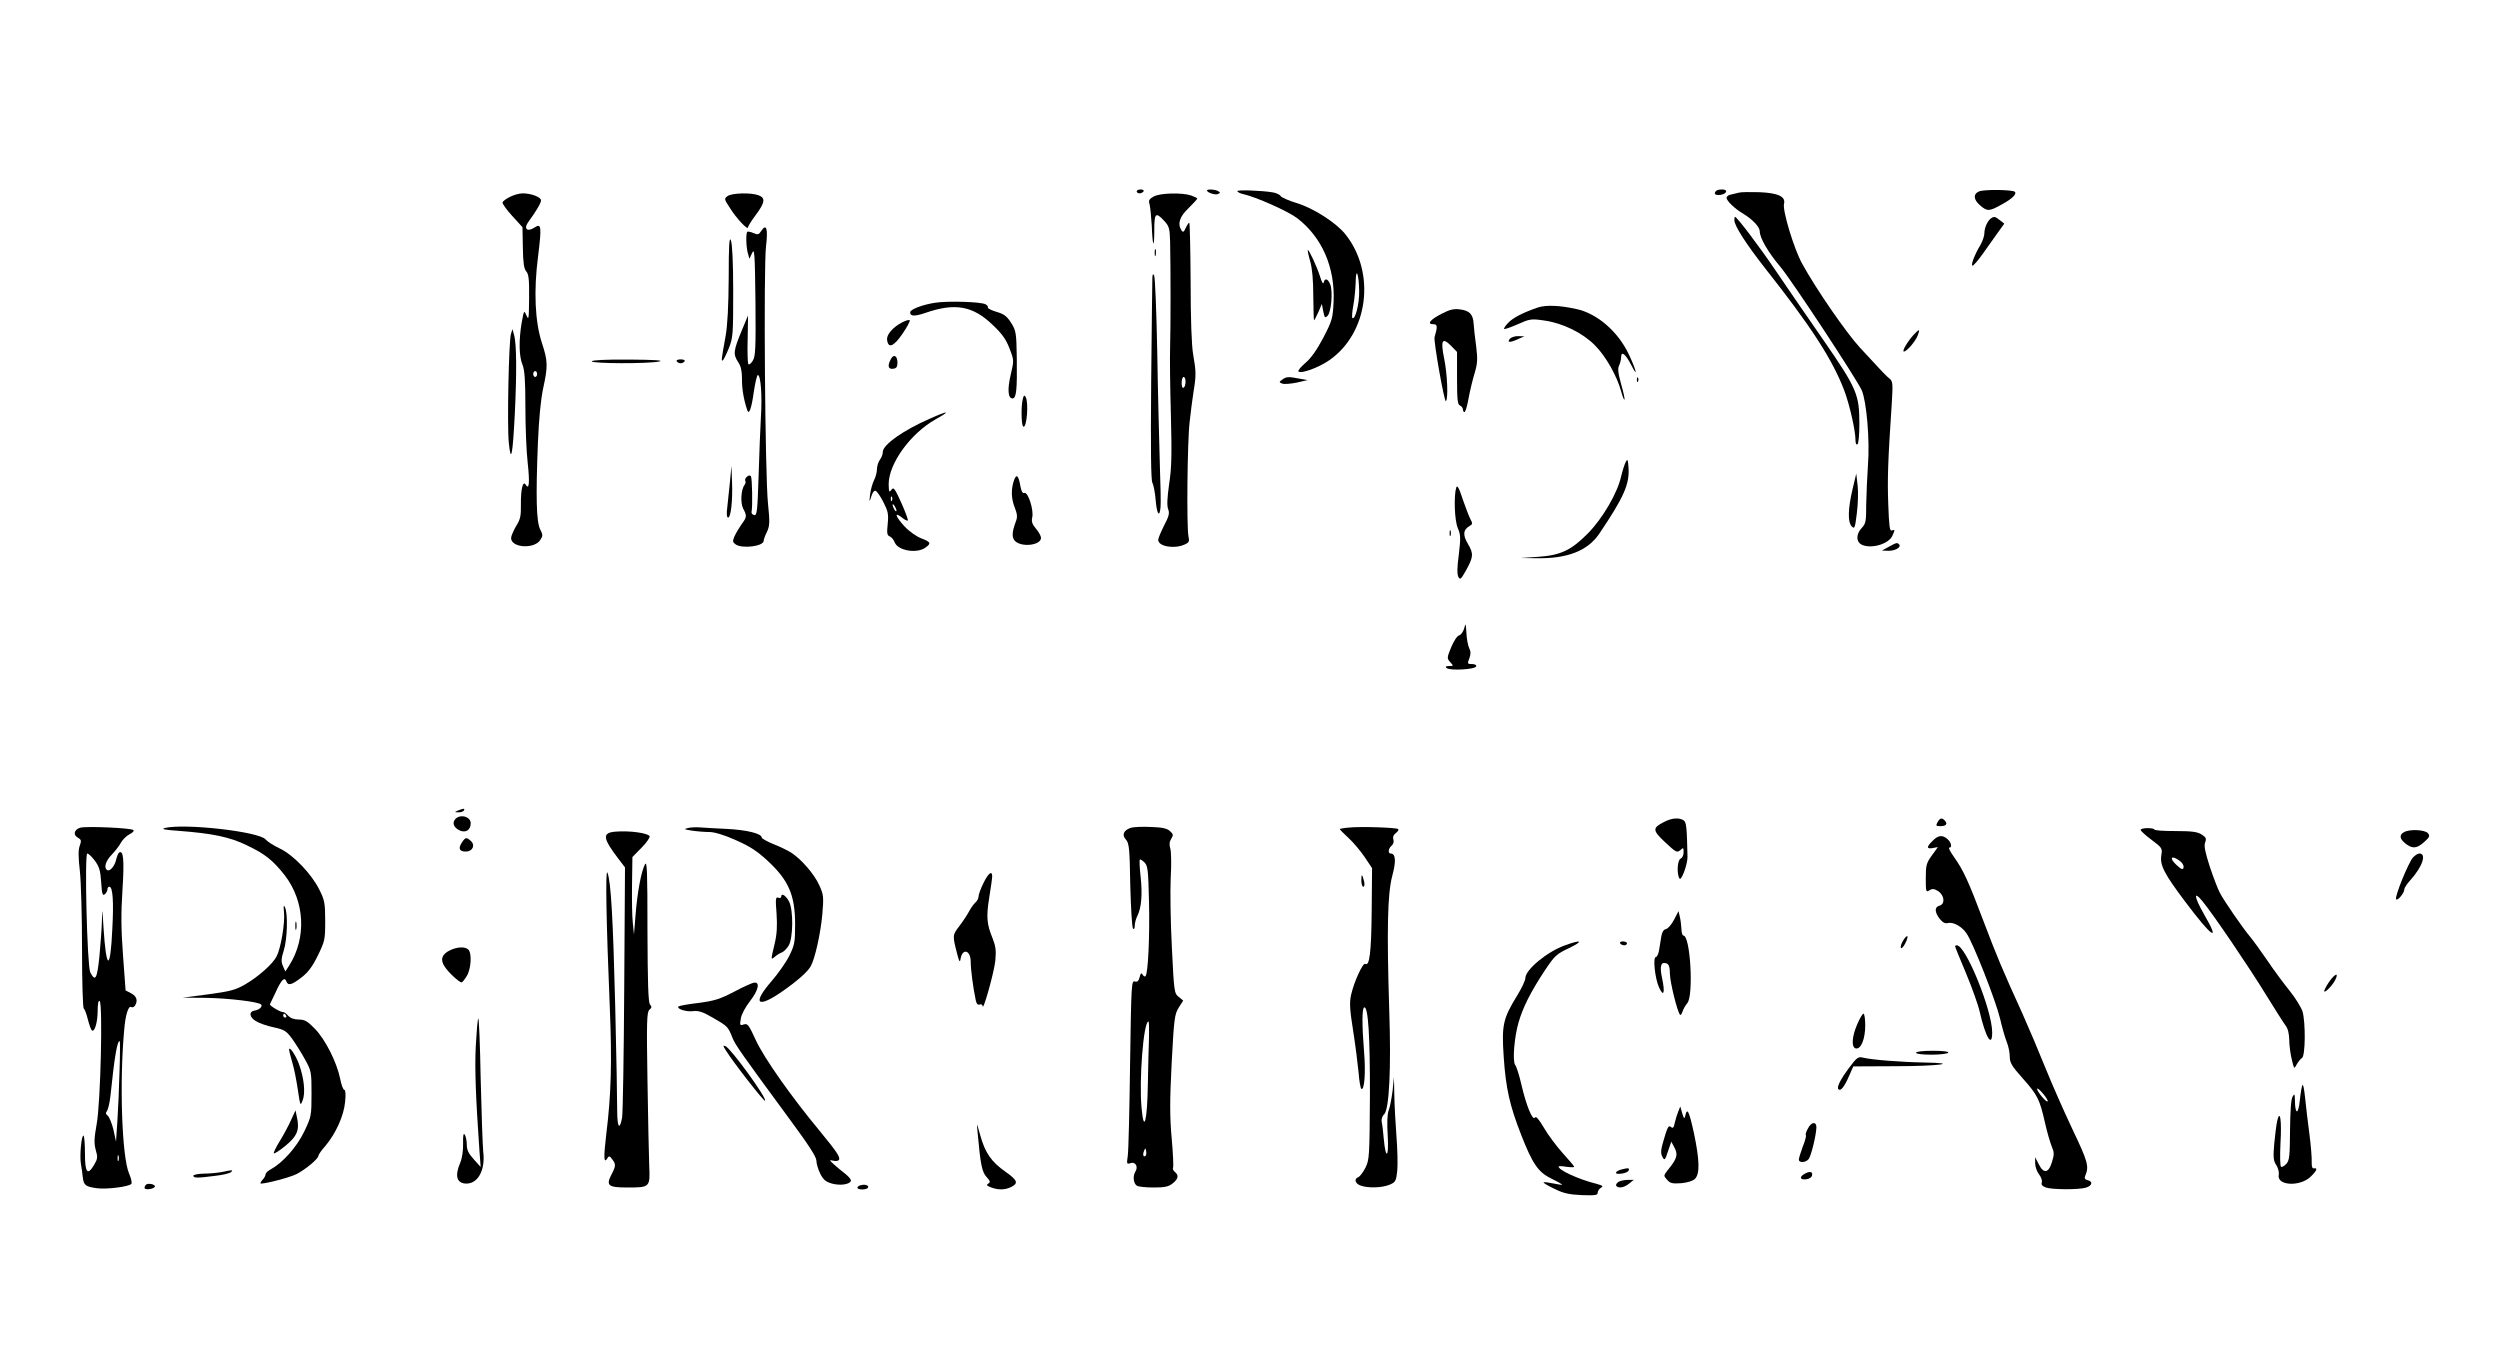 <?xml version="1.0" standalone="no"?>
<!DOCTYPE svg PUBLIC "-//W3C//DTD SVG 20010904//EN"
 "http://www.w3.org/TR/2001/REC-SVG-20010904/DTD/svg10.dtd">
<svg version="1.0" xmlns="http://www.w3.org/2000/svg"
 width="1280pt" height="690pt" viewBox="0 0 1280 690"
 preserveAspectRatio="xMidYMid meet">
<g transform="translate(0,690) scale(0.1,-0.1)"
fill="#000000" stroke="none">
<path d="M5820 5920 c0 -5 6 -10 14 -10 8 0 18 5 21 10 3 6 -3 10 -14 10 -12
0 -21 -4 -21 -10z"/>
<path d="M6180 5925 c0 -11 40 -24 55 -19 13 6 14 8 3 15 -14 9 -58 12 -58 4z"/>
<path d="M6335 5921 c2 -5 15 -11 27 -14 69 -15 234 -89 281 -125 126 -98 193
-251 185 -427 -4 -84 -7 -96 -52 -183 -34 -64 -62 -104 -92 -130 -24 -20 -40
-40 -36 -44 13 -13 102 19 157 57 201 138 241 449 83 646 -47 59 -166 135
-251 160 -40 12 -75 28 -80 35 -4 7 -22 16 -40 19 -59 10 -187 14 -182 6z
m624 -514 c1 -63 -21 -148 -35 -135 -3 4 -1 32 5 64 6 32 11 85 12 118 1 85
17 43 18 -47z"/>
<path d="M8787 5923 c-15 -14 -6 -24 20 -21 34 4 43 28 11 28 -14 0 -28 -3
-31 -7z"/>
<path d="M10133 5920 c-32 -13 -29 -44 8 -74 35 -29 44 -29 113 10 49 27 73
51 62 62 -12 11 -158 13 -183 2z"/>
<path d="M8905 5914 c-11 -3 -30 -7 -42 -10 -13 -2 -23 -10 -23 -17 0 -15 42
-56 85 -81 49 -30 85 -68 85 -91 0 -33 42 -106 107 -183 61 -74 386 -568 415
-630 25 -57 42 -258 32 -382 -4 -58 -8 -149 -9 -202 0 -86 -2 -99 -22 -120
-33 -35 -30 -76 4 -89 50 -19 134 7 152 48 14 31 14 33 -3 27 -11 -4 -14 22
-18 133 -5 127 -2 222 18 519 6 99 5 112 -11 125 -19 15 -32 29 -152 159 -71
77 -226 302 -296 430 -42 76 -101 272 -93 306 10 37 -29 56 -126 60 -46 1 -92
1 -103 -2z"/>
<path d="M2611 5892 c-19 -9 -36 -22 -38 -28 -2 -6 20 -37 49 -69 l53 -58 2
-104 c1 -79 6 -109 17 -122 13 -14 16 -42 15 -137 -1 -106 -2 -116 -13 -90
-13 29 -13 29 -25 -36 -15 -89 -14 -172 4 -215 11 -27 15 -78 15 -216 0 -100
5 -230 12 -289 11 -102 7 -139 -11 -109 -14 22 -25 -26 -24 -103 1 -57 -3 -75
-23 -107 -13 -22 -25 -49 -27 -61 -5 -52 117 -62 149 -13 14 21 14 27 0 54
-20 38 -23 167 -12 441 5 125 15 226 27 282 25 114 24 140 -7 234 -35 109 -42
265 -19 442 19 155 17 171 -20 146 -35 -23 -55 -5 -31 28 43 59 66 99 66 112
0 17 -50 36 -94 36 -17 0 -46 -8 -65 -18z m139 -907 c0 -8 -4 -15 -10 -15 -5
0 -10 7 -10 15 0 8 5 15 10 15 6 0 10 -7 10 -15z"/>
<path d="M3725 5896 c-18 -13 -18 -15 13 -62 33 -53 92 -115 92 -98 0 6 18 35
40 64 47 63 50 87 14 100 -38 15 -137 12 -159 -4z"/>
<path d="M5907 5894 c-23 -13 -27 -20 -22 -37 4 -12 9 -62 12 -111 4 -112 13
-126 13 -23 0 86 7 93 50 47 26 -28 29 -38 31 -108 3 -138 3 -434 0 -537 -2
-55 0 -212 4 -350 5 -202 4 -270 -9 -353 -10 -72 -12 -111 -5 -129 8 -21 4
-36 -21 -84 -16 -32 -30 -65 -30 -73 0 -34 83 -48 135 -24 23 10 26 16 20 42
-10 45 -6 487 6 586 5 47 14 117 20 155 14 86 13 102 -2 190 -8 44 -13 182
-13 373 -1 166 -4 302 -7 302 -3 0 -11 -12 -18 -27 -10 -22 -14 -24 -22 -12
-21 33 -10 69 36 113 25 25 45 46 45 49 0 3 -14 10 -31 16 -47 16 -159 13
-192 -5z m163 -948 c0 -14 -4 -28 -10 -31 -6 -4 -10 7 -10 24 0 17 5 31 10 31
6 0 10 -11 10 -24z"/>
<path d="M8880 5772 c0 -28 60 -121 157 -245 235 -297 347 -470 407 -630 26
-70 56 -202 56 -249 0 -17 4 -27 10 -23 6 3 10 50 10 105 0 151 -13 181 -185
430 -82 118 -192 278 -244 355 -81 120 -198 275 -208 275 -2 0 -3 -8 -3 -18z"/>
<path d="M10194 5782 c-17 -11 -34 -48 -34 -76 0 -14 -9 -40 -19 -58 -31 -51
-52 -108 -42 -108 6 0 28 26 51 58 22 31 56 79 76 107 l36 50 -22 17 c-25 20
-30 21 -46 10z"/>
<path d="M3898 5718 c-13 -20 -18 -21 -41 -11 -14 6 -28 9 -31 6 -8 -8 -6 -82
4 -113 l7 -25 14 30 c12 27 14 -2 17 -249 2 -242 0 -282 -14 -303 -8 -14 -19
-22 -22 -18 -4 4 -6 61 -4 128 l2 122 -35 -84 c-40 -98 -42 -115 -15 -156 14
-21 19 -46 19 -85 -1 -48 9 -108 27 -160 9 -27 22 9 34 97 7 46 16 83 20 83
15 0 23 -106 16 -213 -3 -56 -9 -193 -12 -305 -6 -180 -8 -203 -23 -199 -9 2
-15 9 -13 17 6 25 3 170 -3 181 -5 7 -11 6 -21 -2 -7 -6 -11 -15 -8 -21 3 -5
1 -14 -4 -21 -18 -23 -22 -91 -7 -121 20 -37 19 -44 -8 -80 -12 -17 -28 -44
-36 -61 -11 -26 -10 -31 5 -42 33 -24 144 -10 144 18 0 6 7 27 17 46 14 31 15
48 5 146 -15 147 -23 1205 -10 1316 11 90 2 119 -24 79z"/>
<path d="M3731 5479 c-1 -147 -6 -244 -16 -300 -22 -123 -23 -129 -14 -124 4
3 18 31 31 63 21 54 22 70 22 292 0 149 -5 244 -12 260 -8 19 -11 -24 -11
-191z"/>
<path d="M5912 5605 c0 -16 2 -22 5 -12 2 9 2 23 0 30 -3 6 -5 -1 -5 -18z"/>
<path d="M6708 5563 c11 -39 16 -98 16 -180 1 -68 2 -123 4 -123 2 0 11 19 22
42 l18 42 7 -38 c7 -33 9 -36 22 -23 19 19 28 124 14 160 -12 31 -28 35 -34
10 -2 -11 -10 3 -19 33 -16 50 -55 134 -62 134 -2 0 3 -26 12 -57z"/>
<path d="M5900 5470 c-1 -19 -3 -257 -6 -528 -3 -344 -1 -499 6 -513 6 -11 14
-51 17 -90 6 -72 20 -92 25 -36 2 17 0 122 -4 232 -3 110 -10 367 -13 570 -4
204 -11 377 -16 385 -6 11 -9 5 -9 -20z"/>
<path d="M4788 5350 c-65 -10 -128 -34 -128 -49 0 -21 22 -22 78 -3 153 53
244 36 346 -63 48 -45 68 -75 85 -120 23 -59 23 -61 6 -133 -18 -76 -14 -122
9 -122 20 0 24 45 22 205 -2 132 -4 142 -29 182 -22 34 -36 45 -74 56 -27 8
-46 18 -45 22 2 5 -3 12 -12 17 -23 13 -193 18 -258 8z"/>
<path d="M7875 5326 c-74 -25 -130 -53 -154 -80 -14 -14 -22 -28 -20 -30 2 -3
34 8 70 24 61 27 69 29 135 19 95 -13 197 -63 261 -128 55 -55 112 -157 133
-234 7 -26 15 -46 17 -43 3 2 -5 38 -17 80 -16 57 -18 81 -10 95 5 11 10 29
10 41 0 36 23 18 53 -41 36 -71 24 -22 -14 58 -56 117 -163 209 -269 231 -86
19 -154 21 -195 8z"/>
<path d="M7380 5293 c-58 -30 -76 -53 -41 -53 21 0 22 -12 6 -66 -6 -19 50
-335 58 -328 13 13 7 140 -9 219 -19 93 -10 110 35 65 l31 -32 0 -134 c0 -110
3 -136 15 -140 8 -4 15 -12 15 -20 0 -8 4 -14 8 -14 5 0 14 31 21 70 7 38 21
97 31 129 15 51 16 71 8 138 -6 43 -12 95 -13 116 -3 48 -21 67 -71 73 -30 4
-52 -1 -94 -23z"/>
<path d="M4620 5250 c-50 -26 -82 -64 -78 -91 6 -45 34 -33 78 31 23 33 40 65
38 70 -2 4 -19 0 -38 -10z"/>
<path d="M2616 5190 c-11 -38 -20 -466 -11 -556 11 -111 20 -68 31 151 10 206
9 357 -4 400 l-8 30 -8 -25z"/>
<path d="M9797 5185 c-30 -33 -61 -85 -49 -85 14 0 60 53 71 83 13 34 8 34
-22 2z"/>
<path d="M7730 5165 c-16 -20 3 -20 45 0 l30 13 -31 1 c-17 1 -37 -6 -44 -14z"/>
<path d="M4561 5061 c-18 -33 -14 -53 12 -49 17 2 22 10 22 32 0 35 -20 45
-34 17z"/>
<path d="M3030 5050 c0 -12 287 -13 345 -1 27 6 -23 9 -152 10 -123 1 -193 -3
-193 -9z"/>
<path d="M3465 5050 c3 -5 12 -10 20 -10 8 0 17 5 20 10 4 6 -5 10 -20 10 -15
0 -24 -4 -20 -10z"/>
<path d="M6566 4957 c-18 -13 -18 -14 -1 -21 10 -4 44 -1 74 5 l56 13 -40 7
c-57 11 -69 11 -89 -4z"/>
<path d="M8381 4954 c0 -11 3 -14 6 -6 3 7 2 16 -1 19 -3 4 -6 -2 -5 -13z"/>
<path d="M5237 4858 c-10 -35 -8 -136 2 -142 18 -12 29 125 12 152 -6 10 -10
8 -14 -10z"/>
<path d="M4760 4756 c-135 -59 -240 -133 -240 -170 0 -12 -7 -30 -15 -40 -8
-11 -15 -33 -15 -48 0 -16 -7 -42 -15 -57 -8 -16 -17 -48 -20 -72 -5 -42 -4
-43 6 -11 5 19 15 32 22 29 7 -2 25 -28 40 -58 24 -47 27 -61 22 -112 -5 -47
-3 -58 10 -63 9 -4 21 -17 26 -31 16 -42 112 -59 157 -27 31 22 28 29 -22 48
-25 10 -62 36 -85 61 -46 50 -55 77 -14 46 14 -12 28 -19 31 -16 3 2 -12 43
-33 90 -34 75 -40 83 -51 67 -12 -15 -13 -11 -14 29 0 105 111 259 240 332 81
45 68 47 -30 3z m-193 -418 c-3 -8 -6 -5 -6 6 -1 11 2 17 5 13 3 -3 4 -12 1
-19z m23 -53 c0 -5 -5 -3 -10 5 -5 8 -10 20 -10 25 0 6 5 3 10 -5 5 -8 10 -19
10 -25z"/>
<path d="M8324 4535 c-6 -11 -17 -45 -24 -75 -19 -85 -95 -215 -170 -291 -86
-87 -140 -112 -255 -120 l-90 -6 76 -1 c162 -4 267 37 327 125 126 187 156
254 150 339 -3 42 -5 46 -14 29z"/>
<path d="M3738 4439 c-4 -42 -11 -102 -14 -133 -5 -37 -3 -56 4 -56 14 0 24
88 20 185 l-3 80 -7 -76z"/>
<path d="M5191 4439 c-15 -45 -14 -92 5 -139 12 -31 14 -47 6 -68 -23 -60 -23
-90 1 -107 40 -28 127 -14 127 21 0 9 -11 30 -25 46 -20 24 -25 37 -20 59 9
38 -22 132 -40 125 -9 -3 -15 7 -20 32 -10 59 -21 69 -34 31z"/>
<path d="M9485 4395 c-24 -102 -25 -169 -4 -190 14 -15 17 -9 26 67 6 46 8
110 4 143 l-7 60 -19 -80z"/>
<path d="M7456 4404 c-13 -43 -9 -169 8 -208 15 -35 15 -51 5 -136 -9 -66 -9
-101 -2 -114 9 -16 13 -12 37 30 40 72 42 88 12 139 -28 47 -25 73 10 93 14 8
14 13 3 33 -7 13 -25 60 -40 103 -19 59 -28 74 -33 60z"/>
<path d="M7422 4170 c0 -14 2 -19 5 -12 2 6 2 18 0 25 -3 6 -5 1 -5 -13z"/>
<path d="M9670 4100 l-35 -19 36 -1 c35 0 66 20 52 33 -9 10 -14 9 -53 -13z"/>
<path d="M7497 3684 c-5 -18 -16 -34 -26 -37 -10 -2 -27 -28 -41 -61 -22 -54
-22 -57 -5 -76 18 -19 17 -20 -5 -20 -17 0 -21 -3 -14 -10 15 -15 146 -8 152
8 2 7 -6 12 -21 12 -24 0 -25 2 -14 29 8 22 8 36 -1 53 -6 13 -13 48 -14 78
-3 50 -4 52 -11 24z"/>
<path d="M2345 2750 c-19 -8 -19 -9 2 -9 12 -1 25 4 28 9 7 12 -2 12 -30 0z"/>
<path d="M2330 2705 c-16 -20 -6 -43 24 -57 31 -14 56 3 56 37 0 35 -56 49
-80 20z"/>
<path d="M8521 2692 c-62 -31 -61 -43 5 -105 55 -51 60 -54 77 -40 16 15 17
14 17 -11 0 -15 -7 -29 -15 -32 -17 -7 -21 -79 -6 -102 9 -15 41 71 41 110 -3
154 -6 179 -20 188 -23 15 -61 12 -99 -8z"/>
<path d="M9920 2690 c-9 -17 -8 -20 13 -20 30 0 40 10 26 27 -16 18 -26 16
-39 -7z"/>
<path d="M410 2662 c-31 -10 -37 -37 -11 -51 17 -10 19 -15 9 -42 -8 -22 -7
-59 1 -130 6 -55 11 -234 11 -399 0 -166 4 -301 9 -304 5 -3 14 -28 21 -56 7
-28 16 -53 21 -56 14 -9 29 43 29 102 0 35 4 53 10 49 17 -11 5 -522 -15 -630
-13 -73 -14 -97 -5 -132 11 -37 10 -46 -7 -75 -34 -59 -48 -44 -48 54 0 47 -3
89 -7 93 -10 10 -21 -100 -14 -142 4 -21 8 -53 10 -72 5 -40 14 -47 75 -55 49
-6 159 8 173 22 5 5 0 28 -11 53 -37 86 -50 465 -25 737 6 76 22 125 36 116 6
-4 14 0 19 7 16 26 9 48 -19 63 l-29 15 -13 177 c-10 135 -11 215 -3 338 10
153 5 205 -17 191 -5 -3 -11 -19 -15 -35 -7 -34 -32 -63 -46 -55 -19 12 -8 48
24 80 17 18 39 46 47 62 9 15 28 34 44 42 15 7 24 17 19 21 -11 11 -242 21
-273 12z m75 -168 c23 -31 29 -50 33 -111 4 -60 7 -71 18 -62 8 6 14 18 14 25
0 8 4 14 10 14 17 0 23 -72 15 -218 -10 -216 -31 -212 -45 8 -6 100 -7 105 -8
41 -1 -41 -7 -126 -13 -188 -12 -116 -21 -132 -47 -81 -16 34 -30 608 -15 608
6 0 23 -16 38 -36z m127 -1076 c-2 -84 -7 -200 -11 -258 l-7 -105 -13 60 c-8
33 -21 65 -29 72 -11 9 -12 16 -4 25 5 7 13 40 17 73 22 211 35 285 48 285 2
0 2 -69 -1 -152z m-5 -460 c-3 -7 -5 -2 -5 12 0 14 2 19 5 13 2 -7 2 -19 0
-25z"/>
<path d="M845 2661 c-22 -6 -3 -10 70 -15 172 -13 261 -31 349 -74 93 -44 135
-78 195 -155 102 -133 111 -319 22 -460 l-20 -31 -12 27 c-10 23 -10 37 4 81
18 57 22 188 6 221 -7 15 -8 8 -5 -25 6 -55 -16 -185 -38 -227 -20 -39 -94
-105 -164 -145 -47 -27 -76 -34 -186 -49 l-131 -17 120 -1 c116 -2 268 -20
282 -34 9 -10 -10 -28 -33 -31 -31 -5 -28 -34 6 -54 17 -11 58 -25 92 -32 54
-12 64 -18 94 -59 18 -25 48 -73 66 -106 32 -58 33 -64 33 -175 0 -112 -1
-117 -37 -193 -38 -79 -109 -159 -170 -193 -16 -8 -28 -20 -28 -26 0 -6 -7
-20 -17 -30 -9 -10 -12 -18 -7 -18 33 1 149 32 183 49 46 24 111 78 111 93 0
5 16 29 36 51 53 63 95 155 101 226 4 38 2 61 -4 61 -6 0 -15 25 -21 55 -17
86 -77 204 -130 258 -38 39 -52 47 -83 47 -23 0 -42 7 -54 20 -9 10 -20 18
-24 18 -11 -3 -72 33 -69 40 2 4 15 32 30 63 28 62 45 79 54 55 9 -24 26 -20
77 19 34 26 56 55 84 112 36 74 38 81 38 177 0 91 -3 107 -29 159 -40 82 -134
180 -204 213 -32 15 -64 36 -72 46 -33 40 -410 83 -515 59z m620 -961 c3 -5 1
-10 -4 -10 -6 0 -11 5 -11 10 0 6 2 10 4 10 3 0 8 -4 11 -10z"/>
<path d="M3520 2660 c-21 -5 -16 -7 24 -13 27 -4 67 -7 89 -7 25 0 75 -15 133
-41 73 -32 110 -56 164 -106 108 -100 141 -176 141 -327 0 -91 -3 -105 -30
-160 -17 -34 -58 -92 -91 -130 -99 -114 -74 -141 51 -55 81 56 135 104 150
132 22 39 50 167 59 262 8 94 7 103 -15 152 -26 58 -93 135 -145 168 -19 12
-61 32 -92 44 -32 13 -58 28 -58 33 0 20 -77 39 -179 44 -58 3 -122 6 -141 8
-19 1 -46 0 -60 -4z"/>
<path d="M5791 2662 c-38 -12 -49 -37 -26 -61 16 -19 19 -44 22 -234 3 -116 9
-216 14 -221 5 -6 9 -1 9 15 0 13 6 35 13 49 21 41 27 111 17 201 -5 45 -7 85
-4 88 2 3 13 -4 24 -15 17 -17 19 -39 23 -204 4 -179 -5 -365 -18 -378 -3 -4
-10 0 -15 8 -7 11 -10 8 -15 -13 -6 -21 -12 -26 -25 -22 -17 5 -18 -17 -24
-422 -3 -235 -8 -448 -12 -472 -6 -41 -5 -43 15 -36 25 8 40 -19 24 -44 -14
-22 -10 -61 8 -72 8 -5 46 -9 85 -9 57 0 77 4 98 21 29 23 33 41 11 59 -8 7
-12 16 -9 21 3 5 0 73 -7 151 -10 113 -10 189 0 387 12 227 15 248 36 282 l23
36 -23 19 c-23 18 -24 26 -35 253 -7 129 -9 289 -6 355 4 67 3 135 -2 151 -6
21 -5 36 5 51 11 18 11 23 -7 39 -15 14 -40 19 -98 21 -42 2 -88 0 -101 -4z
m92 -1069 c-2 -43 -4 -152 -6 -243 -3 -191 -20 -255 -32 -125 -14 145 10 445
35 445 3 0 4 -35 3 -77z m-17 -610 c-11 -11 -17 4 -9 23 7 18 8 18 11 1 2 -10
1 -21 -2 -24z"/>
<path d="M6908 2663 c-27 -2 -48 -6 -48 -8 0 -3 20 -23 45 -46 24 -22 61 -66
82 -97 l38 -57 -2 -221 c-2 -211 -11 -283 -33 -269 -12 7 -57 -91 -72 -157 -9
-39 -8 -73 10 -185 12 -76 24 -173 28 -215 3 -43 10 -80 14 -83 16 -10 23 86
14 189 -11 138 -11 225 1 228 20 6 30 -146 29 -458 -2 -307 -3 -322 -23 -363
-12 -23 -28 -44 -36 -48 -24 -8 -17 -33 11 -43 37 -14 109 -12 148 4 31 13 34
18 40 72 3 33 1 111 -4 174 -5 63 -10 158 -11 210 l-2 95 -7 -70 c-5 -38 -13
-83 -20 -100 -7 -19 -9 -63 -5 -128 7 -113 -10 -129 -20 -19 -3 37 -8 77 -11
89 -2 12 3 29 13 38 26 26 36 235 26 530 -13 415 -9 597 15 689 21 77 18 116
-8 116 -15 0 -12 26 5 40 9 8 13 21 9 32 -4 13 1 24 13 33 10 7 15 16 12 20
-8 8 -191 14 -251 8z"/>
<path d="M10960 2651 c0 -5 25 -28 56 -51 54 -40 56 -44 50 -79 -8 -51 15 -95
121 -236 140 -187 185 -216 97 -65 -51 90 -55 124 -6 64 55 -67 242 -343 325
-479 44 -71 88 -141 98 -154 13 -16 19 -41 20 -75 0 -28 6 -73 13 -101 12 -49
12 -50 25 -25 8 14 20 29 27 33 18 10 19 182 3 238 -7 21 -36 69 -66 106 -30
37 -82 107 -114 155 -33 48 -72 102 -87 120 -38 45 -135 185 -157 228 -10 19
-33 79 -51 133 -24 75 -30 105 -24 123 8 20 5 27 -17 41 -22 14 -49 18 -135
18 -59 0 -108 3 -108 8 0 4 -16 7 -35 7 -19 0 -35 -4 -35 -9z m198 -157 c12
-8 22 -22 22 -30 0 -20 -10 -18 -37 8 -38 35 -27 52 15 22z"/>
<path d="M3152 2642 c-70 -5 -67 -33 15 -140 l33 -43 -4 -622 c-2 -342 -7
-639 -11 -660 -13 -68 -25 -49 -25 40 0 48 -4 286 -10 528 -11 446 -22 645
-40 687 -11 26 -6 -256 12 -686 12 -286 7 -453 -18 -654 -14 -120 -13 -153 6
-122 8 13 12 12 24 -5 20 -26 20 -34 -4 -80 -28 -55 -16 -65 82 -65 116 0 117
1 112 112 -2 51 -6 249 -9 439 -5 303 -3 348 10 359 12 10 13 16 3 27 -9 11
-12 109 -13 378 0 308 -2 360 -13 339 -19 -36 -39 -144 -48 -259 l-8 -100 -6
60 c-4 33 -5 122 -4 199 l2 138 47 48 c26 26 44 53 41 59 -10 16 -104 29 -174
23z"/>
<path d="M12308 2639 c-25 -14 -22 -34 8 -58 36 -28 58 -26 96 8 28 25 30 31
19 45 -15 18 -95 22 -123 5z"/>
<path d="M9895 2595 c-32 -31 -32 -43 1 -37 l26 5 -31 -43 c-28 -39 -31 -50
-31 -117 0 -69 1 -73 19 -61 15 9 24 8 45 -5 32 -22 36 -66 6 -74 -26 -7 -25
-33 1 -67 15 -19 28 -26 42 -22 27 7 71 -17 95 -52 33 -46 150 -344 172 -436
11 -48 27 -103 35 -122 8 -20 15 -53 15 -74 0 -31 10 -48 66 -111 76 -85 87
-107 114 -226 11 -49 27 -104 35 -123 13 -30 13 -41 1 -80 -17 -57 -43 -61
-68 -10 l-18 35 0 -31 c0 -17 9 -43 20 -57 11 -14 17 -32 14 -41 -4 -11 2 -19
21 -26 29 -11 166 -12 204 -1 32 9 39 31 11 38 -15 4 -19 10 -14 22 21 49 15
71 -65 239 -44 93 -107 236 -140 318 -33 82 -85 205 -116 274 -103 226 -131
293 -200 475 -76 202 -102 259 -151 328 -19 26 -29 47 -24 47 16 0 11 26 -8
43 -26 24 -49 21 -77 -8z m589 -1334 c-7 -7 -54 50 -54 64 1 6 14 -5 30 -24
16 -19 27 -37 24 -40z"/>
<path d="M2364 2585 c-19 -29 -12 -45 21 -45 34 0 50 32 26 54 -23 21 -28 20
-47 -9z"/>
<path d="M12354 2509 c-23 -26 -94 -200 -86 -213 6 -11 42 31 42 50 0 8 15 31
34 51 60 68 81 133 43 133 -8 0 -22 -9 -33 -21z"/>
<path d="M5035 2378 c-14 -28 -25 -59 -25 -69 0 -9 -7 -22 -16 -30 -8 -7 -22
-26 -31 -43 -9 -17 -31 -51 -50 -76 -37 -48 -37 -48 -12 -145 10 -40 14 -45
17 -25 9 57 52 46 52 -14 0 -38 12 -132 26 -198 4 -18 10 -25 20 -21 8 3 14
-1 15 -8 1 -33 59 172 65 232 5 53 2 74 -14 115 -30 73 -33 110 -17 209 8 50
15 98 15 108 0 32 -20 17 -45 -35z"/>
<path d="M6970 2392 c0 -18 5 -32 10 -32 6 0 8 11 4 28 -10 39 -14 40 -14 4z"/>
<path d="M4000 2310 c0 -7 -7 -10 -15 -6 -14 5 -15 -6 -9 -82 4 -64 2 -105
-10 -155 -20 -84 -20 -83 2 -65 9 8 25 18 34 21 9 3 25 18 35 34 24 36 26 183
3 227 -16 31 -40 46 -40 26z"/>
<path d="M8571 2191 c-12 -24 -31 -46 -42 -48 -12 -3 -20 -17 -23 -37 -3 -17
-8 -48 -11 -68 -3 -21 -11 -38 -17 -38 -16 0 -5 -108 16 -155 24 -53 32 -29
16 46 -14 64 -6 87 24 76 11 -5 16 -20 16 -54 1 -44 38 -194 52 -209 3 -3 9 5
13 18 4 13 15 31 24 42 33 38 16 346 -20 346 -5 0 -10 15 -10 33 -1 17 -4 46
-8 62 l-7 30 -23 -44z"/>
<path d="M1512 2160 c0 -19 2 -27 5 -17 2 9 2 25 0 35 -3 9 -5 1 -5 -18z"/>
<path d="M9745 2086 c-9 -14 -15 -31 -13 -38 3 -7 12 2 22 20 21 41 14 54 -9
18z"/>
<path d="M8013 2060 c-91 -32 -203 -125 -203 -167 0 -12 -19 -53 -42 -90 -73
-119 -80 -151 -69 -315 11 -160 30 -247 90 -400 58 -148 87 -190 155 -223 31
-15 55 -29 54 -31 -2 -1 -23 2 -47 7 -24 5 -46 8 -48 5 -2 -2 22 -17 54 -32
46 -23 75 -30 141 -33 69 -2 82 -1 82 12 0 9 8 20 17 26 14 7 9 11 -27 21 -88
22 -190 69 -190 87 0 3 18 3 40 -1 22 -3 40 -3 40 0 0 3 -26 34 -58 69 -31 34
-75 93 -96 129 -27 46 -42 63 -47 54 -12 -18 -44 60 -69 167 -11 49 -26 95
-32 102 -15 18 -5 143 17 218 22 77 63 158 133 264 52 78 60 86 126 117 76 37
64 45 -21 14z"/>
<path d="M8295 2070 c3 -5 13 -10 21 -10 8 0 14 5 14 10 0 6 -9 10 -21 10 -11
0 -17 -4 -14 -10z"/>
<path d="M10010 2055 c0 -3 25 -65 56 -138 30 -72 62 -161 70 -197 30 -131 64
-188 64 -106 0 113 -135 446 -181 446 -5 0 -9 -2 -9 -5z"/>
<path d="M2303 2034 c-41 -20 -50 -47 -27 -82 18 -29 74 -81 87 -82 4 0 16 15
27 33 22 36 27 116 8 135 -16 16 -57 15 -95 -4z"/>
<path d="M11925 1873 c-14 -21 -25 -42 -25 -47 0 -14 41 26 56 56 21 41 -1 34
-31 -9z"/>
<path d="M3760 1823 c-73 -38 -100 -47 -183 -58 -54 -6 -100 -15 -103 -18 -12
-12 40 -29 75 -24 29 3 50 -4 103 -35 73 -42 76 -45 98 -101 15 -38 48 -84
292 -416 98 -133 138 -194 138 -214 0 -15 9 -45 20 -67 16 -31 28 -41 60 -50
41 -11 86 -5 96 12 4 6 -8 22 -27 37 -18 14 -45 36 -59 49 -25 23 -25 24 -3
19 13 -3 25 -1 28 4 9 13 -9 40 -96 146 -148 178 -287 376 -329 467 -36 78
-42 87 -61 81 -21 -7 -22 -5 -16 30 3 21 24 60 47 89 43 56 52 97 23 95 -10 0
-56 -21 -103 -46z"/>
<path d="M9510 1658 c-29 -66 -32 -121 -8 -126 26 -5 48 48 48 118 0 33 -4 60
-9 60 -5 0 -19 -24 -31 -52z"/>
<path d="M2449 1685 c-4 -5 -9 -68 -13 -140 -6 -115 0 -269 19 -540 l6 -80
-35 39 c-27 30 -36 48 -36 75 0 20 -5 43 -10 51 -7 11 -10 -2 -9 -45 1 -36 -5
-76 -15 -99 -29 -68 -17 -106 33 -106 60 1 97 72 85 165 -3 33 -9 202 -13 375
-3 173 -9 311 -12 305z"/>
<path d="M3717 1521 c39 -63 195 -262 200 -257 12 11 -175 269 -203 280 -14 5
-13 2 3 -23z"/>
<path d="M1480 1525 c0 -4 7 -32 16 -63 10 -32 22 -95 29 -142 12 -82 13 -84
24 -55 16 38 8 116 -19 189 -18 47 -50 93 -50 71z"/>
<path d="M9810 1510 c0 -6 33 -10 79 -10 44 0 83 5 86 10 4 6 -25 10 -79 10
-51 0 -86 -4 -86 -10z"/>
<path d="M9466 1431 c-45 -61 -63 -98 -53 -108 11 -11 29 11 52 63 l24 54 213
1 c222 0 341 16 148 19 -116 2 -270 14 -312 25 -24 6 -31 1 -72 -54z"/>
<path d="M11789 1345 c-4 -5 -10 -41 -14 -79 -7 -74 -24 -75 -25 -1 -1 35 -2
38 -12 20 -8 -13 -12 -75 -13 -172 -1 -133 -3 -154 -19 -172 -10 -11 -23 -18
-27 -15 -5 3 -6 56 -3 119 7 119 -2 180 -17 115 -4 -19 -11 -72 -15 -117 -6
-69 -4 -87 11 -109 9 -14 15 -37 12 -50 -10 -55 109 -61 163 -9 32 30 38 47
18 43 -9 -2 -13 9 -12 32 1 19 -4 85 -12 145 -8 61 -18 144 -22 185 -4 41 -10
71 -13 65z"/>
<path d="M8593 1210 c-6 -14 -14 -40 -18 -58 -5 -26 -10 -31 -20 -22 -10 9
-16 1 -28 -37 -24 -78 -27 -95 -15 -117 10 -19 13 -17 28 29 l17 50 17 -32
c18 -36 13 -55 -36 -115 -21 -27 -21 -28 -2 -49 16 -18 27 -20 72 -17 32 3 60
12 70 22 26 26 24 96 -5 234 -25 115 -35 135 -45 87 -4 -16 -7 -12 -15 15
l-10 35 -10 -25z"/>
<path d="M1490 1165 c-12 -27 -38 -76 -58 -108 -19 -31 -33 -60 -30 -62 3 -3
30 14 60 39 60 49 73 82 58 147 l-7 34 -23 -50z"/>
<path d="M5005 1105 c15 -169 23 -206 46 -231 19 -21 21 -27 9 -34 -11 -7 -8
-11 13 -19 36 -14 70 -14 101 0 42 20 37 35 -25 79 -73 51 -105 97 -130 187
-19 68 -19 68 -14 18z"/>
<path d="M9256 1121 c-9 -16 -13 -31 -10 -33 3 -3 -4 -30 -16 -59 -11 -30 -20
-60 -20 -66 0 -18 35 -16 50 2 13 16 39 123 40 163 0 32 -27 28 -44 -7z"/>
<path d="M8305 913 c-30 -7 -43 -23 -18 -23 28 0 53 10 53 21 0 9 -3 10 -35 2z"/>
<path d="M1135 899 c-22 -4 -64 -8 -92 -8 -29 -1 -53 -5 -53 -11 0 -12 23 -12
114 0 37 4 73 13 79 19 12 12 9 12 -48 0z"/>
<path d="M9238 889 c-27 -15 -21 -31 9 -27 17 2 29 10 31 21 4 19 -14 22 -40
6z"/>
<path d="M8287 849 c-9 -6 -15 -14 -12 -20 10 -15 41 -10 66 11 l24 19 -30 0
c-16 0 -38 -4 -48 -10z"/>
<path d="M747 834 c-4 -4 -7 -11 -7 -16 0 -13 50 -6 53 7 2 12 -36 19 -46 9z"/>
<path d="M4408 832 c-10 -2 -18 -8 -18 -13 0 -12 47 -12 54 0 7 11 -13 19 -36
13z"/>
</g>
</svg>
